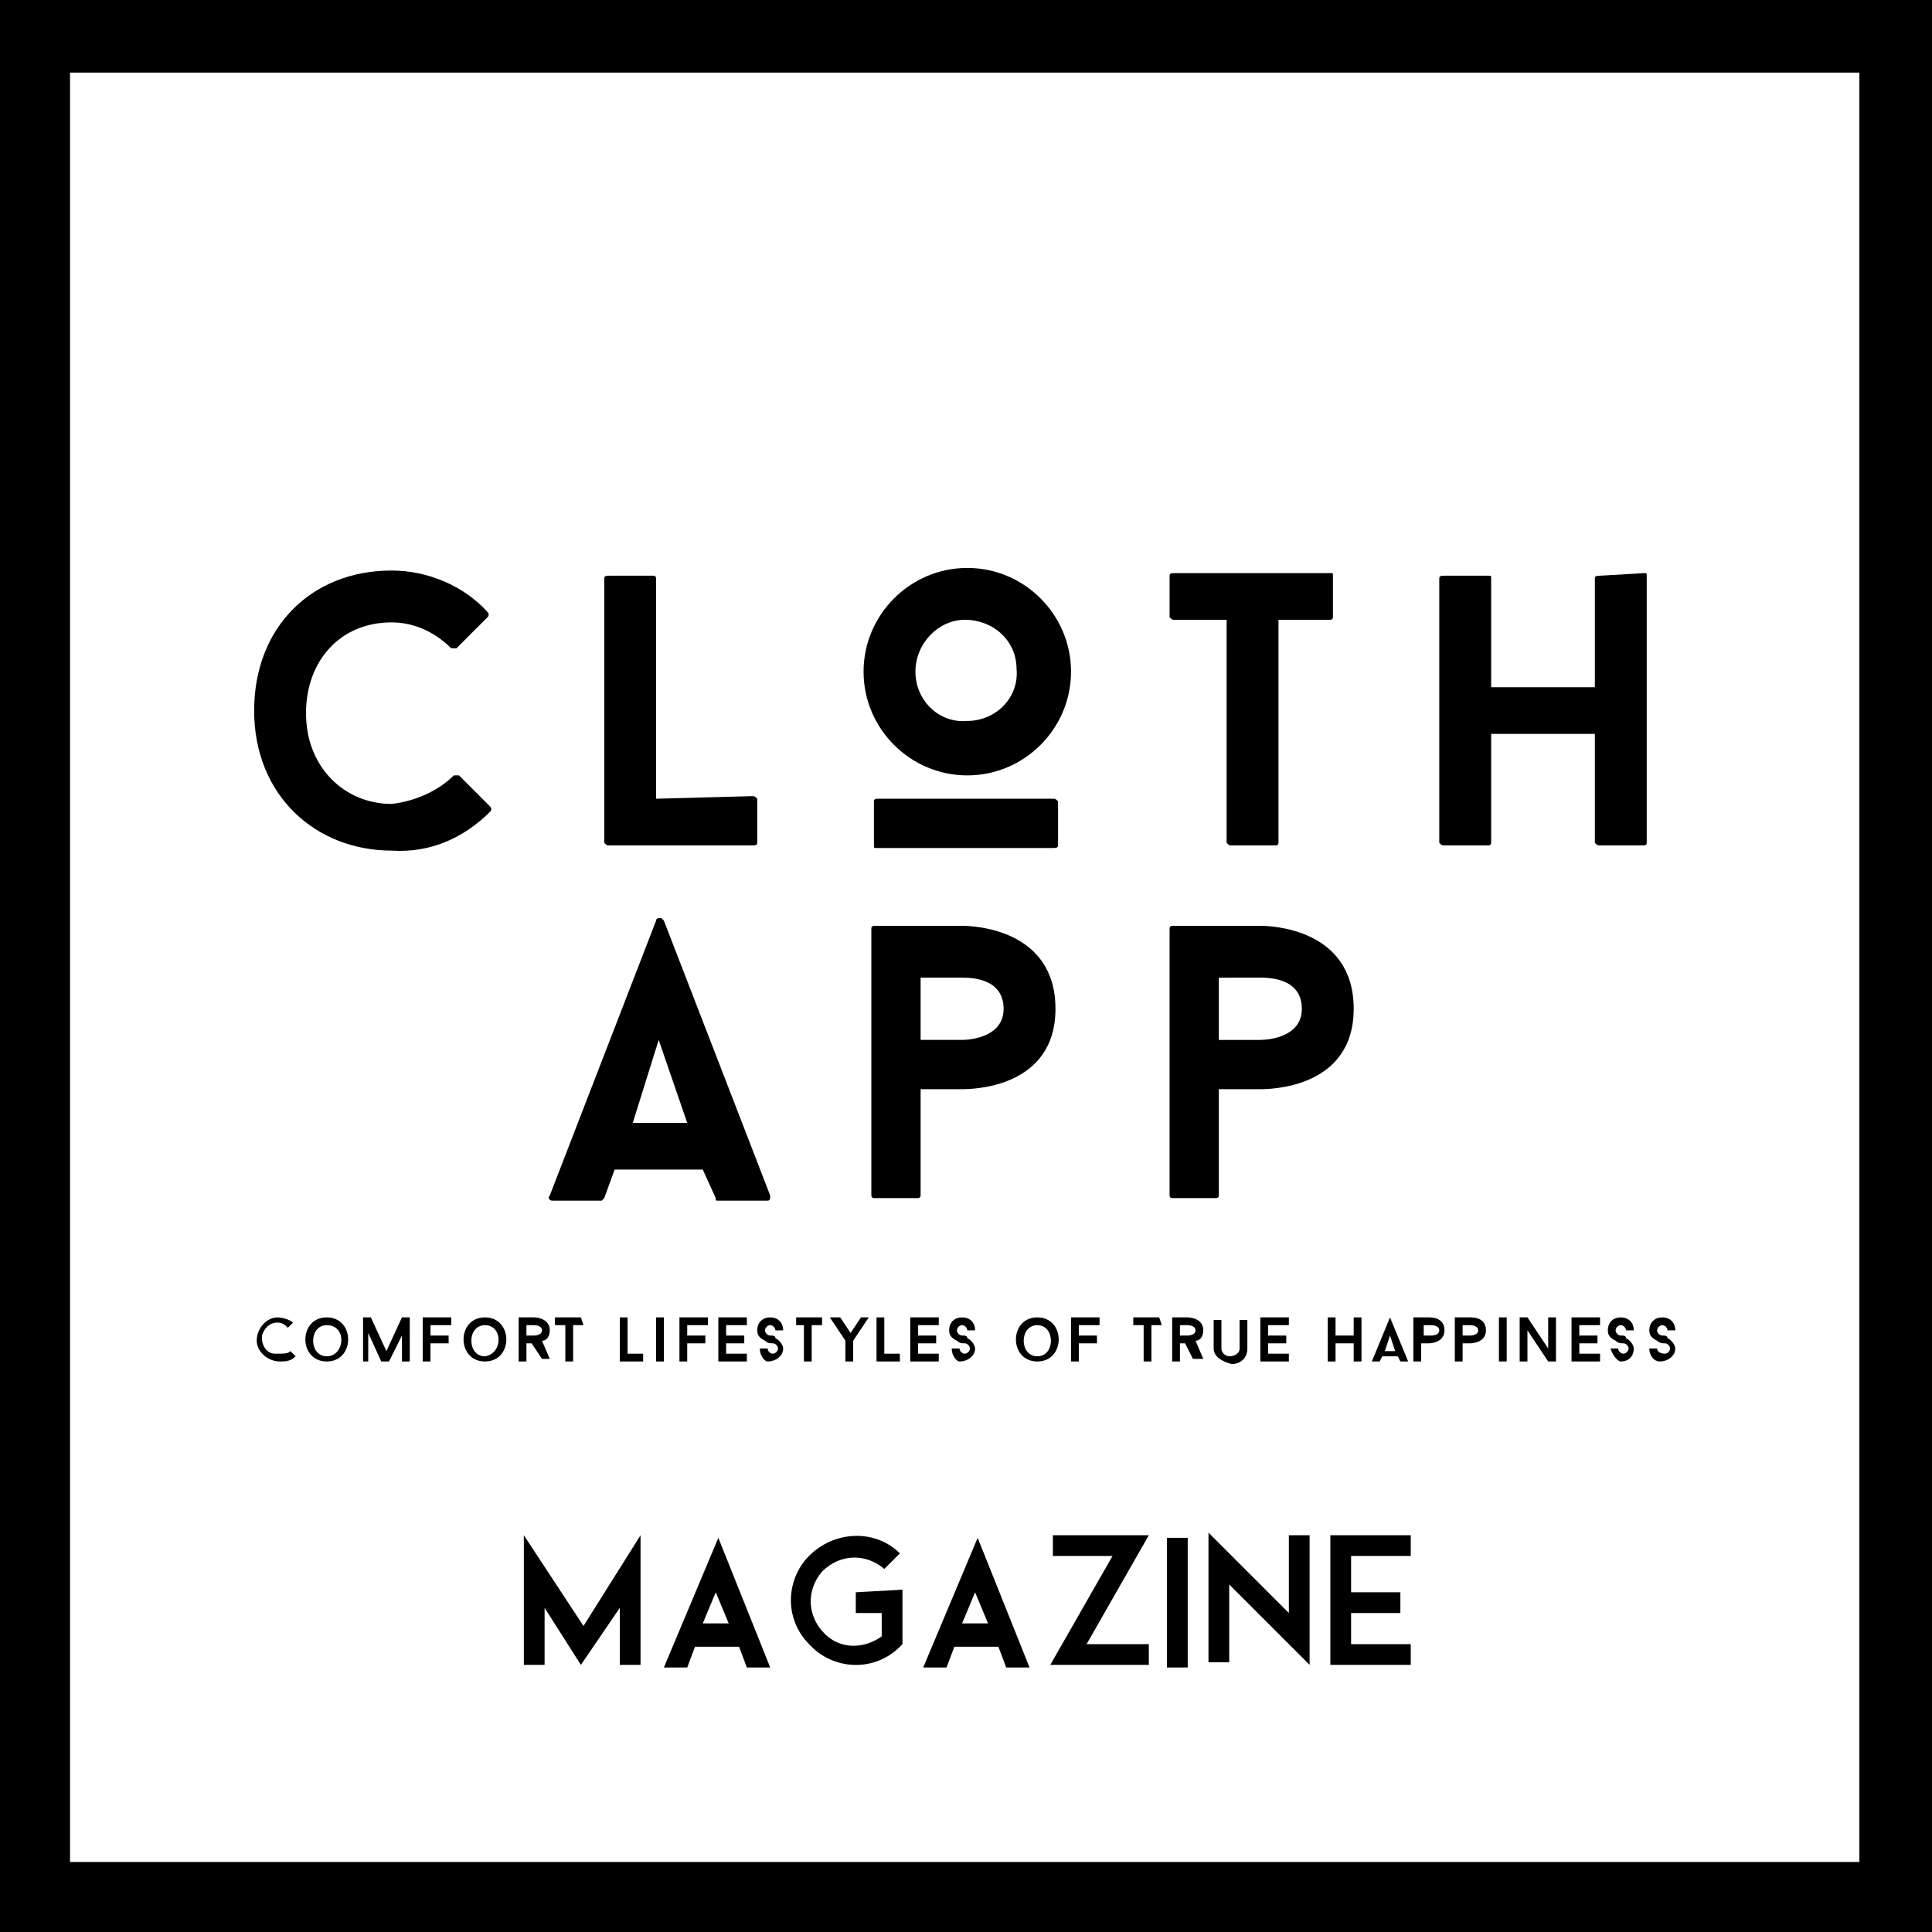 <?xml version="1.0" encoding="utf-8"?>
<!-- Generator: Adobe Illustrator 25.0.0, SVG Export Plug-In . SVG Version: 6.00 Build 0)  -->
<svg version="1.1" id="レイヤー_1" xmlns="http://www.w3.org/2000/svg" xmlns:xlink="http://www.w3.org/1999/xlink" x="0px"
	 y="0px" viewBox="0 0 74.5 74.5" style="enable-background:new 0 0 74.5 74.5;" xml:space="preserve">
<style type="text/css">
	.st0{fill-rule:evenodd;clip-rule:evenodd;fill:#FFFFFF;}
</style>
<rect class="st0" width="74.5" height="74.5"/>
<path d="M11.2,52.1l0.2,0.2c-0.2,0.2-0.4,0.2-0.6,0.2c-0.5,0-0.9-0.4-0.9-0.8c0-0.5,0.4-0.9,0.8-0.9c0.2,0,0.5,0.1,0.6,0.2l-0.2,0.2
	c-0.1-0.1-0.2-0.2-0.4-0.2c-0.3,0-0.5,0.2-0.6,0.5c0,0,0,0,0,0.1c0,0.3,0.2,0.6,0.5,0.6c0,0,0,0,0,0C11,52.2,11.1,52.2,11.2,52.1z"
	/>
<path d="M12.6,52.5c-1.1,0-1.1-1.7,0-1.7S13.7,52.5,12.6,52.5z M12.6,51.1c-0.7,0-0.7,1.2,0,1.2S13.4,51.1,12.6,51.1z"/>
<path d="M15.8,52.5h-0.3v-1l-0.5,1h-0.3l-0.5-1.1v1.1H14v-1.7h0.3l0.6,1.3l0.6-1.3h0.3V52.5z"/>
<path d="M16.6,51.1v0.4h0.7v0.3h-0.7v0.7h-0.3v-1.7h1.1v0.3L16.6,51.1z"/>
<path d="M18.7,52.5c-1.1,0-1.1-1.7,0-1.7C19.8,50.8,19.8,52.5,18.7,52.5z M18.7,51.1c-0.7,0-0.7,1.2,0,1.2
	C19.4,52.2,19.4,51.1,18.7,51.1z"/>
<path d="M20.5,51.8h-0.2v0.7H20v-1.7h0.6c0,0,0.6,0,0.6,0.5c0,0.2-0.1,0.4-0.3,0.4l0.3,0.7h-0.3L20.5,51.8z M20.3,51.5h0.3
	c0,0,0.3,0,0.3-0.2c0-0.2-0.3-0.2-0.3-0.2h-0.3V51.5z"/>
<path d="M22.5,51.1h-0.4v1.4h-0.3v-1.4h-0.4v-0.3h1L22.5,51.1z"/>
<path d="M24.8,52.2v0.3h-0.9v-1.7h0.3v1.4L24.8,52.2z"/>
<path d="M25.3,50.8h0.3v1.7h-0.3V50.8z"/>
<path d="M26.5,51.1v0.4h0.7v0.3h-0.7v0.7h-0.3v-1.7h1.1v0.3L26.5,51.1z"/>
<path d="M28,51.1v0.4h0.7v0.3H28v0.4h0.8v0.3h-1.1v-1.7h1.1v0.3L28,51.1z"/>
<path d="M29.3,52h0.3c0,0.1,0.1,0.2,0.2,0.2c0,0,0,0,0,0c0.1,0,0.2-0.1,0.2-0.2c0,0,0,0,0,0c0-0.1-0.1-0.2-0.2-0.2
	c-0.1,0-0.2,0-0.3-0.1c-0.2-0.1-0.3-0.2-0.3-0.4c0-0.3,0.2-0.5,0.5-0.5c0,0,0,0,0,0c0.3,0,0.5,0.2,0.5,0.5c0,0,0,0,0,0h-0.3
	c0-0.1-0.1-0.2-0.2-0.2c0,0,0,0,0,0c-0.1,0-0.2,0.1-0.2,0.2c0,0,0,0,0,0c0,0.1,0.1,0.2,0.2,0.2c0,0,0,0,0,0c0.1,0,0.2,0,0.2,0.1
	c0.2,0.1,0.3,0.3,0.3,0.4c0,0.3-0.3,0.5-0.6,0.5C29.5,52.5,29.3,52.3,29.3,52L29.3,52z"/>
<path d="M31.7,51.1h-0.4v1.4h-0.3v-1.4h-0.3v-0.3h1V51.1z"/>
<path d="M33.5,50.8l-0.6,0.9v0.8h-0.3v-0.8l-0.6-0.9h0.4l0.4,0.6l0.4-0.6L33.5,50.8z"/>
<path d="M34.7,52.2v0.3h-0.9v-1.7h0.3v1.4L34.7,52.2z"/>
<path d="M35.4,51.1v0.4h0.7v0.3h-0.7v0.4h0.8v0.3h-1.1v-1.7h1.1v0.3L35.4,51.1z"/>
<path d="M36.7,52h0.3c0,0.1,0.1,0.2,0.2,0.2c0,0,0,0,0,0c0.1,0,0.2-0.1,0.2-0.2c0,0,0,0,0,0c0-0.1-0.1-0.2-0.2-0.2
	c-0.1,0-0.2,0-0.3-0.1c-0.2-0.1-0.3-0.2-0.3-0.4c0-0.3,0.2-0.5,0.5-0.5c0,0,0,0,0,0c0.3,0,0.5,0.2,0.5,0.5c0,0,0,0,0,0h-0.3
	c0-0.1-0.1-0.2-0.2-0.2c0,0,0,0,0,0c-0.1,0-0.2,0.1-0.2,0.2c0,0,0,0,0,0c0,0.1,0.1,0.2,0.2,0.2c0,0,0,0,0,0c0.1,0,0.2,0,0.2,0.1
	c0.2,0.1,0.3,0.3,0.3,0.4c0,0.3-0.3,0.5-0.6,0.5C36.9,52.5,36.7,52.3,36.7,52L36.7,52z"/>
<path d="M40,52.5c-1.1,0-1.1-1.7,0-1.7C41.1,50.8,41.1,52.5,40,52.5z M40,51.1c-0.7,0-0.7,1.2,0,1.2S40.7,51.1,40,51.1z"/>
<path d="M41.6,51.1v0.4h0.7v0.3h-0.7v0.7h-0.3v-1.7h1.1v0.3L41.6,51.1z"/>
<path d="M44.8,51.1h-0.4v1.4h-0.3v-1.4h-0.4v-0.3h1L44.8,51.1z"/>
<path d="M45.7,51.8h-0.2v0.7h-0.3v-1.7h0.6c0,0,0.6,0,0.6,0.5c0,0.2-0.1,0.4-0.3,0.4l0.3,0.7H46L45.7,51.8z M45.5,51.5h0.3
	c0,0,0.3,0,0.3-0.2c0-0.2-0.3-0.2-0.3-0.2h-0.3V51.5z"/>
<path d="M46.8,52v-1.1h0.3V52c0,0.2,0.2,0.3,0.3,0.3c0,0,0,0,0,0c0.2,0,0.4-0.1,0.4-0.3v-1.1h0.3V52c0,0.4-0.3,0.6-0.6,0.6
	C47.1,52.5,46.8,52.3,46.8,52C46.8,52,46.8,52,46.8,52z"/>
<path d="M48.9,51.1v0.4h0.7v0.3h-0.7v0.4h0.8v0.3h-1.1v-1.7h1.1v0.3L48.9,51.1z"/>
<path d="M52.5,50.8v1.7h-0.3v-0.7h-0.7v0.7h-0.3v-1.7h0.3v0.7h0.7v-0.7L52.5,50.8z"/>
<path d="M53.9,52.3h-0.6l-0.1,0.2h-0.3l0.7-1.7l0.7,1.7h-0.3L53.9,52.3z M53.4,52.1h0.4l-0.2-0.6L53.4,52.1z"/>
<path d="M55.7,51.3c0,0.5-0.6,0.5-0.6,0.5h-0.3v0.7h-0.3v-1.7h0.6C55.2,50.8,55.7,50.8,55.7,51.3z M55.5,51.3c0-0.2-0.3-0.2-0.3-0.2
	h-0.3v0.4h0.3C55.2,51.5,55.5,51.5,55.5,51.3z"/>
<path d="M57.3,51.3c0,0.5-0.6,0.5-0.6,0.5h-0.3v0.7h-0.3v-1.7h0.6C56.8,50.8,57.3,50.8,57.3,51.3z M57,51.3c0-0.2-0.3-0.2-0.3-0.2
	h-0.3v0.4h0.3C56.7,51.5,57,51.5,57,51.3L57,51.3z"/>
<path d="M57.8,50.8h0.3v1.7h-0.3V50.8z"/>
<path d="M60,52.5h-0.3l-0.8-1.2v1.2h-0.3v-1.7h0.3l0.8,1.2v-1.2H60L60,52.5z"/>
<path d="M60.9,51.1v0.4h0.7v0.3h-0.7v0.4h0.8v0.3h-1.1v-1.7h1.1v0.3L60.9,51.1z"/>
<path d="M62.1,52h0.3c0,0.1,0.1,0.2,0.2,0.2c0,0,0,0,0,0c0.1,0,0.2-0.1,0.2-0.2c0,0,0,0,0,0c0-0.1-0.1-0.2-0.2-0.2
	c-0.1,0-0.2,0-0.3-0.1c-0.2-0.1-0.3-0.2-0.3-0.4c0-0.3,0.2-0.5,0.5-0.5c0,0,0,0,0,0c0.3,0,0.5,0.2,0.5,0.5c0,0,0,0,0,0h-0.3
	c0-0.1-0.1-0.2-0.2-0.2c0,0,0,0,0,0c-0.1,0-0.2,0.1-0.2,0.2c0,0,0,0,0,0c0,0.1,0.1,0.2,0.2,0.2c0,0,0,0,0,0c0.1,0,0.2,0,0.2,0.1
	c0.2,0.1,0.3,0.3,0.3,0.4c0,0.3-0.2,0.5-0.5,0.5c0,0,0,0,0,0C62.4,52.5,62.2,52.3,62.1,52C62.1,52.1,62.1,52,62.1,52z"/>
<path d="M63.6,52h0.3c0,0.1,0.1,0.2,0.3,0.2c0.1,0,0.2-0.1,0.2-0.2c0-0.1-0.1-0.2-0.2-0.2c-0.1,0-0.2,0-0.3-0.1
	c-0.2-0.1-0.3-0.2-0.3-0.4c0-0.3,0.2-0.5,0.5-0.5c0,0,0,0,0,0c0.3,0,0.5,0.2,0.5,0.5c0,0,0,0,0,0h-0.3c0-0.1-0.1-0.2-0.2-0.2
	c0,0,0,0,0,0c-0.1,0-0.2,0.1-0.2,0.2c0,0,0,0,0,0c0,0.1,0.1,0.2,0.2,0.2c0,0,0,0,0,0c0.1,0,0.2,0,0.2,0.1c0.2,0.1,0.3,0.3,0.3,0.4
	c0,0.3-0.3,0.5-0.6,0.5C63.8,52.5,63.6,52.3,63.6,52L63.6,52z"/>
<path d="M17.5,29.9c0.1,0,0.1,0,0.2,0l1.2,1.2c0,0,0.1,0.1,0,0.2c0,0,0,0,0,0c-1,1-2.3,1.6-3.8,1.5c-2.9,0-5.3-2.1-5.3-5.4
	c0-3.2,2.2-5.4,5.3-5.4c1.4,0,2.8,0.6,3.7,1.6c0,0,0.1,0.1,0,0.2c0,0,0,0,0,0l-1.2,1.2c-0.1,0-0.1,0-0.2,0c-0.6-0.6-1.4-1-2.3-1
	c-2,0-3.3,1.5-3.3,3.5c0,2.1,1.5,3.5,3.3,3.5C16,30.9,16.9,30.5,17.5,29.9z"/>
<path d="M29,30.7c0.1,0,0.1,0,0.2,0.1v1.7c0,0.1-0.1,0.1-0.2,0.1h-5.5c-0.1,0-0.1,0-0.2-0.1V22.3c0-0.1,0.1-0.1,0.2-0.1h1.7
	c0.1,0,0.1,0.1,0.1,0.1v8.5L29,30.7z"/>
<path d="M33.3,25.9c0-2.2,1.8-4,4-4c2.2,0,4,1.8,4,4c0,2.2-1.8,4-4,4c0,0,0,0,0,0C35.1,29.9,33.3,28.1,33.3,25.9z M40.8,32.6
	c0,0.1-0.1,0.1-0.2,0.1h-6.8c-0.1,0-0.1,0-0.1-0.1v-1.7c0-0.1,0.1-0.1,0.1-0.1h6.8c0.1,0,0.1,0,0.2,0.1V32.6z M35.3,25.9
	c0,1.1,0.9,2,2,1.9c1.1,0,2-0.9,1.9-2c0-1.1-0.9-1.9-2-1.9C36.2,23.9,35.3,24.8,35.3,25.9C35.3,25.9,35.3,25.9,35.3,25.9L35.3,25.9z
	"/>
<path d="M51.4,23.8c0,0.1-0.1,0.1-0.1,0.1h-2v8.6c0,0.1-0.1,0.1-0.1,0.1h-1.7c-0.1,0-0.1,0-0.2-0.1v-8.6h-2c-0.1,0-0.1,0-0.2-0.1
	v-1.6c0-0.1,0.1-0.1,0.2-0.1h6c0.1,0,0.1,0,0.1,0.1L51.4,23.8z"/>
<path d="M63.4,22.1c0.1,0,0.1,0,0.1,0.1v10.3c0,0.1-0.1,0.1-0.1,0.1h-1.7c-0.1,0-0.1,0-0.2-0.1v-4.2h-4v4.2c0,0.1-0.1,0.1-0.1,0.1
	h-1.7c-0.1,0-0.1,0-0.2-0.1V22.3c0-0.1,0.1-0.1,0.2-0.1h1.7c0.1,0,0.1,0,0.1,0.1v4.2h4v-4.2c0-0.1,0.1-0.1,0.2-0.1L63.4,22.1z"/>
<path d="M27.1,45.1h-3.4l-0.4,1.1c0,0-0.1,0.1-0.1,0.1h-1.9c-0.1,0-0.2-0.1-0.1-0.2l4.1-10.6c0-0.1,0.1-0.1,0.2-0.1c0,0,0,0,0.1,0.1
	l4.1,10.6c0,0.1,0,0.2-0.1,0.2h-1.9c-0.1,0-0.1,0-0.1-0.1L27.1,45.1z M24.4,43.3h2.1l-1.1-3.2L24.4,43.3z"/>
<path d="M40.7,38.9c0,3.1-3.3,3.1-3.6,3.1h-1.6v4.1c0,0.1-0.1,0.1-0.1,0.1c0,0,0,0,0,0h-1.7c-0.1,0-0.1-0.1-0.1-0.1V35.8
	c0-0.1,0.1-0.1,0.1-0.1h3.4C37.5,35.7,40.7,35.8,40.7,38.9z M38.7,38.9c0-1.2-1.3-1.2-1.6-1.2h-1.6v2.4h1.6
	C37.4,40.1,38.7,40,38.7,38.9z"/>
<path d="M52.2,38.9c0,3.1-3.3,3.1-3.6,3.1H47v4.1c0,0.1-0.1,0.1-0.1,0.1c0,0,0,0,0,0h-1.7c-0.1,0-0.1-0.1-0.1-0.1V35.8
	c0-0.1,0.1-0.1,0.1-0.1h3.4C49,35.7,52.2,35.8,52.2,38.9z M50.2,38.9c0-1.2-1.3-1.2-1.6-1.2H47v2.4h1.6C48.9,40.1,50.2,40,50.2,38.9
	z"/>
<path d="M74.5,74.5H0V0h74.5V74.5z M2.7,71.8h69v-69h-69V71.8z"/>
<path d="M24.7,59.2v5h-0.8V62l-1.5,2.2L21,62v2.2h-0.8v-5l2.3,3.5L24.7,59.2z"/>
<path d="M29.7,64.3h-0.9l-0.3-0.8h-1.7l-0.3,0.8h-0.9l2.1-5L29.7,64.3z M28.1,62.6l-0.5-1.2l-0.5,1.2H28.1z"/>
<path d="M34.8,61.3v2.1l-0.1,0.1c-1,1-2.6,0.9-3.5-0.1c-1-1-0.9-2.6,0.1-3.5c1-0.9,2.5-0.9,3.4,0l-0.6,0.6c-0.7-0.6-1.7-0.6-2.4,0.1
	c-0.6,0.7-0.6,1.7,0.1,2.4c0.6,0.6,1.5,0.6,2.2,0.1v-0.9h-1v-0.8L34.8,61.3z"/>
<path d="M39.7,64.3h-0.9l-0.3-0.8h-1.7l-0.3,0.8h-0.9l2.1-5L39.7,64.3z M38.1,62.6l-0.5-1.2l-0.5,1.2H38.1z"/>
<path d="M44.3,63.4v0.8h-3.8l2.4-4.2h-2.3v-0.8h3.7l-2.4,4.2H44.3z"/>
<path d="M45,64.3v-5h0.8v5H45z"/>
<path d="M50.5,59.2v5l-3.1-3.1v3h-0.8v-5l3.1,3.1v-3H50.5z"/>
<path d="M52.1,60.1v1.3H54v0.8h-1.9v1.2h2.3v0.8h-3.1v-5h3.1v0.8H52.1z"/>
</svg>
